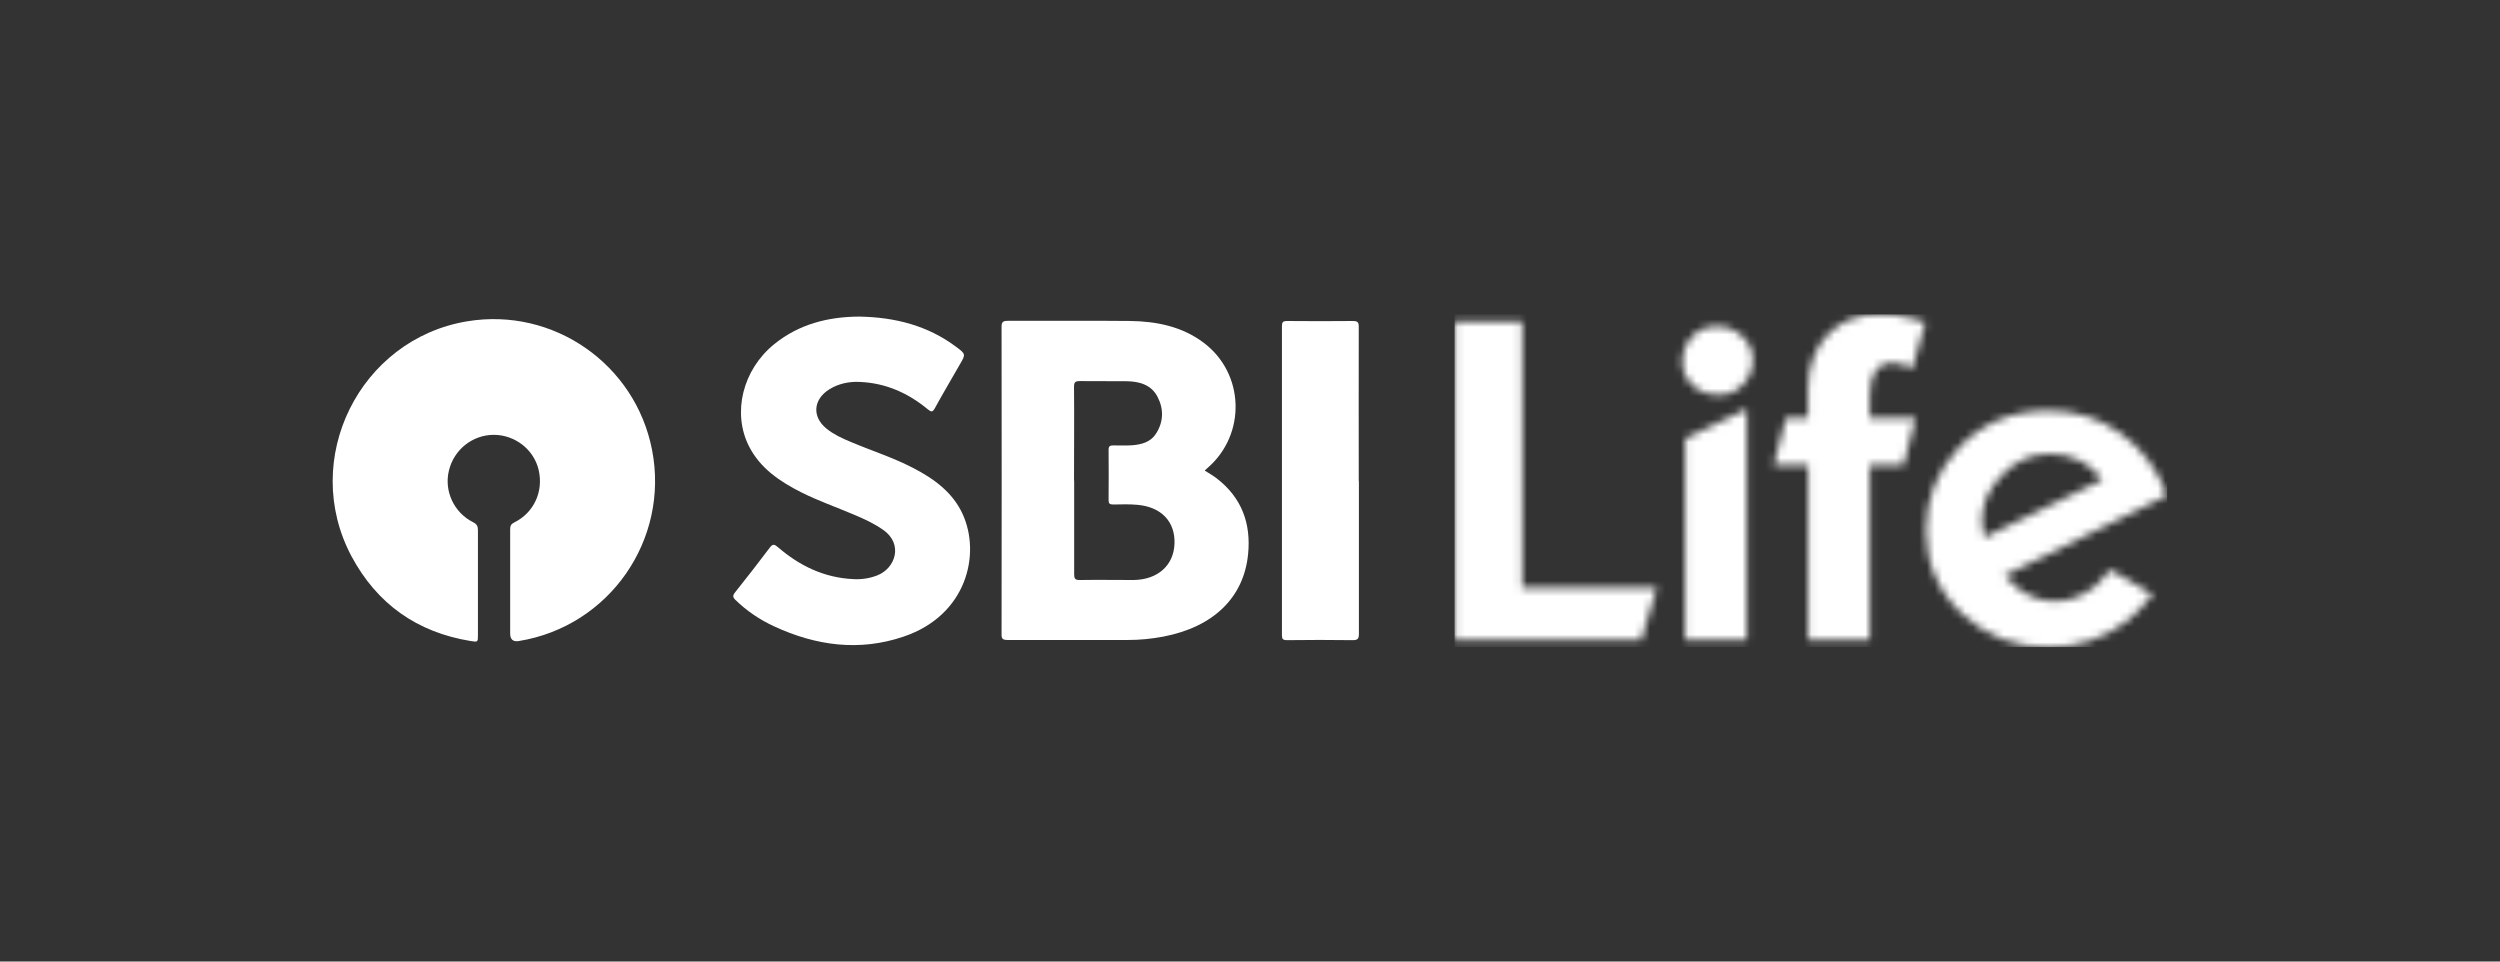 <svg width="325" height="125" viewBox="0 0 325 125" fill="none" xmlns="http://www.w3.org/2000/svg">
<rect x="0" y="0" width="325" height="125" fill="#333333" stroke="none"/>
<g clip-path="url(#clip0_430_15631)">
<path d="M66.322 75.764C66.322 73.442 66.322 71.12 66.322 68.817C66.322 68.364 66.435 68.119 66.869 67.911C69.418 66.647 70.682 63.872 70.022 61.078C69.399 58.435 66.945 56.529 64.189 56.529C61.433 56.529 58.998 58.454 58.356 61.191C57.714 63.834 59.017 66.647 61.508 67.892C61.999 68.138 62.131 68.421 62.131 68.912C62.131 73.442 62.131 77.991 62.131 82.521C62.131 83.484 62.131 83.484 61.188 83.333C54.222 82.201 49.012 78.52 45.69 72.309C38.989 59.7 46.747 44.071 60.753 41.768C71.947 39.918 82.593 47.336 84.764 58.473C87.048 70.176 79.214 81.427 67.454 83.333C66.699 83.459 66.322 83.132 66.322 82.352V75.764Z" fill="white"/>
<path d="M156.631 61.188C157.14 61.509 157.65 61.792 158.122 62.15C161.482 64.718 162.633 68.115 162.256 72.004C161.708 77.704 157.726 81.517 151.213 82.763C149.703 83.046 148.193 83.197 146.664 83.197C141.454 83.197 136.226 83.197 131.016 83.197C130.374 83.197 130.185 83.065 130.204 82.442C130.223 69.116 130.223 55.789 130.204 42.462C130.204 41.858 130.393 41.708 131.016 41.708C136.282 41.726 141.568 41.67 146.834 41.726C150.345 41.764 153.686 42.444 156.48 44.558C161.803 48.559 162.029 56.45 157.008 60.81C156.895 60.905 156.782 61.018 156.631 61.15M139.642 62.452C139.642 66.511 139.642 70.588 139.642 74.665C139.642 75.213 139.755 75.42 140.397 75.401C142.719 75.364 145.041 75.401 147.363 75.401C150.496 75.364 152.572 73.514 152.686 70.701C152.799 67.832 150.987 65.888 147.834 65.624C146.796 65.529 145.758 65.567 144.72 65.586C144.248 65.586 144.116 65.454 144.116 65.02C144.135 62.83 144.135 60.64 144.116 58.451C144.116 57.998 144.305 57.903 144.739 57.903C145.55 57.903 146.381 57.941 147.193 57.884C148.438 57.79 149.59 57.45 150.269 56.393C151.27 54.845 151.308 53.184 150.477 51.58C149.684 50.051 148.174 49.579 146.456 49.56C144.437 49.541 142.417 49.56 140.397 49.541C139.793 49.541 139.623 49.673 139.623 50.258C139.661 54.336 139.623 58.394 139.623 62.471L139.642 62.452Z" fill="white"/>
<path d="M114.82 68.887C113.631 68.057 112.329 67.453 110.969 66.886C108.704 65.924 106.383 65.112 104.193 64.017C101.343 62.583 98.794 60.846 97.36 57.996C95.17 53.654 96.548 48.067 100.644 44.745C103.834 42.159 107.609 41.177 111.687 41.158C116.387 41.234 120.653 42.347 124.315 45.103C125.561 46.028 125.542 46.066 124.806 47.331C123.711 49.237 122.597 51.125 121.54 53.05C121.219 53.636 121.049 53.56 120.577 53.182C118.086 51.125 115.198 49.804 111.819 49.653C110.403 49.577 109.044 49.86 107.836 50.596C105.703 51.918 105.533 54.183 107.458 55.731C108.365 56.467 109.459 56.977 110.554 57.43C113.253 58.581 116.085 59.468 118.69 60.827C121.446 62.243 123.843 64.017 125.127 66.792C127.543 72.021 125.693 79.987 117.463 82.761C111.687 84.725 106.062 83.932 100.663 81.44C98.775 80.572 97.077 79.42 95.604 77.986C95.246 77.646 95.246 77.401 95.548 77.023C97.077 75.098 98.587 73.172 100.059 71.209C100.455 70.681 100.663 70.737 101.135 71.134C103.91 73.531 107.119 75.117 110.969 75.286C112.008 75.343 113.027 75.192 114.009 74.814C116.406 73.909 117.463 70.737 114.82 68.887Z" fill="white"/>
<path d="M176.657 62.55C176.657 69.157 176.657 75.764 176.657 82.389C176.657 83.05 176.505 83.239 175.769 83.22C172.957 83.182 170.144 83.182 167.332 83.22C166.765 83.22 166.652 83.069 166.652 82.578C166.652 69.176 166.652 55.774 166.652 42.372C166.652 41.881 166.784 41.73 167.332 41.73C170.163 41.749 173.013 41.768 175.845 41.73C176.505 41.73 176.638 41.9 176.638 42.485C176.619 49.167 176.638 55.849 176.638 62.55" fill="white"/>
<mask id="mask0_430_15631" style="mask-type:luminance" maskUnits="userSpaceOnUse" x="189" y="40" width="93" height="45">
<path d="M257.785 68.816C257.709 68.457 257.653 68.042 257.653 67.57C257.653 65.513 258.54 63.55 260.277 61.737C262.032 59.906 264.108 59 266.506 59C267.978 59 269.299 59.321 270.507 59.944C271.715 60.567 272.64 61.379 273.282 62.379L257.993 69.854C257.917 69.533 257.823 69.193 257.747 68.835L257.785 68.816ZM254.67 58.17C251.82 61.19 250.385 64.795 250.385 68.986C250.385 73.176 251.952 76.914 255.067 79.802C258.181 82.69 261.919 84.143 266.279 84.143C270.149 84.143 273.565 82.992 276.548 80.708C277.529 79.953 278.624 78.801 279.851 77.272L274.339 74.064C273.603 75.007 272.98 75.706 272.452 76.14C270.828 77.48 269.054 78.16 267.129 78.16C265.449 78.16 263.863 77.612 262.353 76.499C261.862 76.14 261.277 75.593 260.579 74.837L281.739 64.399C280.474 61.02 278.473 58.34 275.717 56.358C272.961 54.376 269.847 53.375 266.336 53.375C261.598 53.375 257.709 54.98 254.651 58.189L254.67 58.17ZM219.07 57.037V83.2H227.073V53.168L219.07 57.018V57.037ZM219.957 43.786C219.126 44.673 218.711 45.749 218.711 47.014C218.711 48.279 219.164 49.26 220.051 50.091C220.939 50.921 222.071 51.337 223.411 51.337C224.752 51.337 225.79 50.865 226.62 49.94C227.451 49.015 227.866 47.977 227.866 46.825C227.866 45.598 227.413 44.56 226.488 43.711C225.563 42.861 224.468 42.427 223.223 42.427C221.882 42.427 220.788 42.88 219.957 43.767V43.786ZM189.094 41.785V83.181H213.369L215.389 76.423H197.891V41.785H189.094ZM244.515 40.841H244.458C241.551 40.841 239.248 41.729 237.568 43.522C235.889 45.315 235.039 47.675 235.039 50.6V54.3H232.17L230.584 60.473H235.058V83.181H243.061V60.473H247.46L249.045 54.3H243.061V51.544C243.061 48.637 244.043 47.184 246.006 47.184C246.742 47.184 247.478 47.373 248.215 47.75C248.29 47.788 248.422 47.882 248.573 48.014L250.291 41.898C249.555 41.672 248.951 41.483 248.46 41.37C247.007 41.011 245.704 40.841 244.534 40.841H244.515Z" fill="white"/>
</mask>
<g mask="url(#mask0_430_15631)">
<path d="M281.758 40.841H189.094V84.143H281.758V40.841Z" fill="white"/>
</g>
</g>
<defs>
<clipPath id="clip0_430_15631">
<rect width="238.519" height="43.302" fill="white" transform="translate(43.24 40.849)"/>
</clipPath>
</defs>
</svg>
